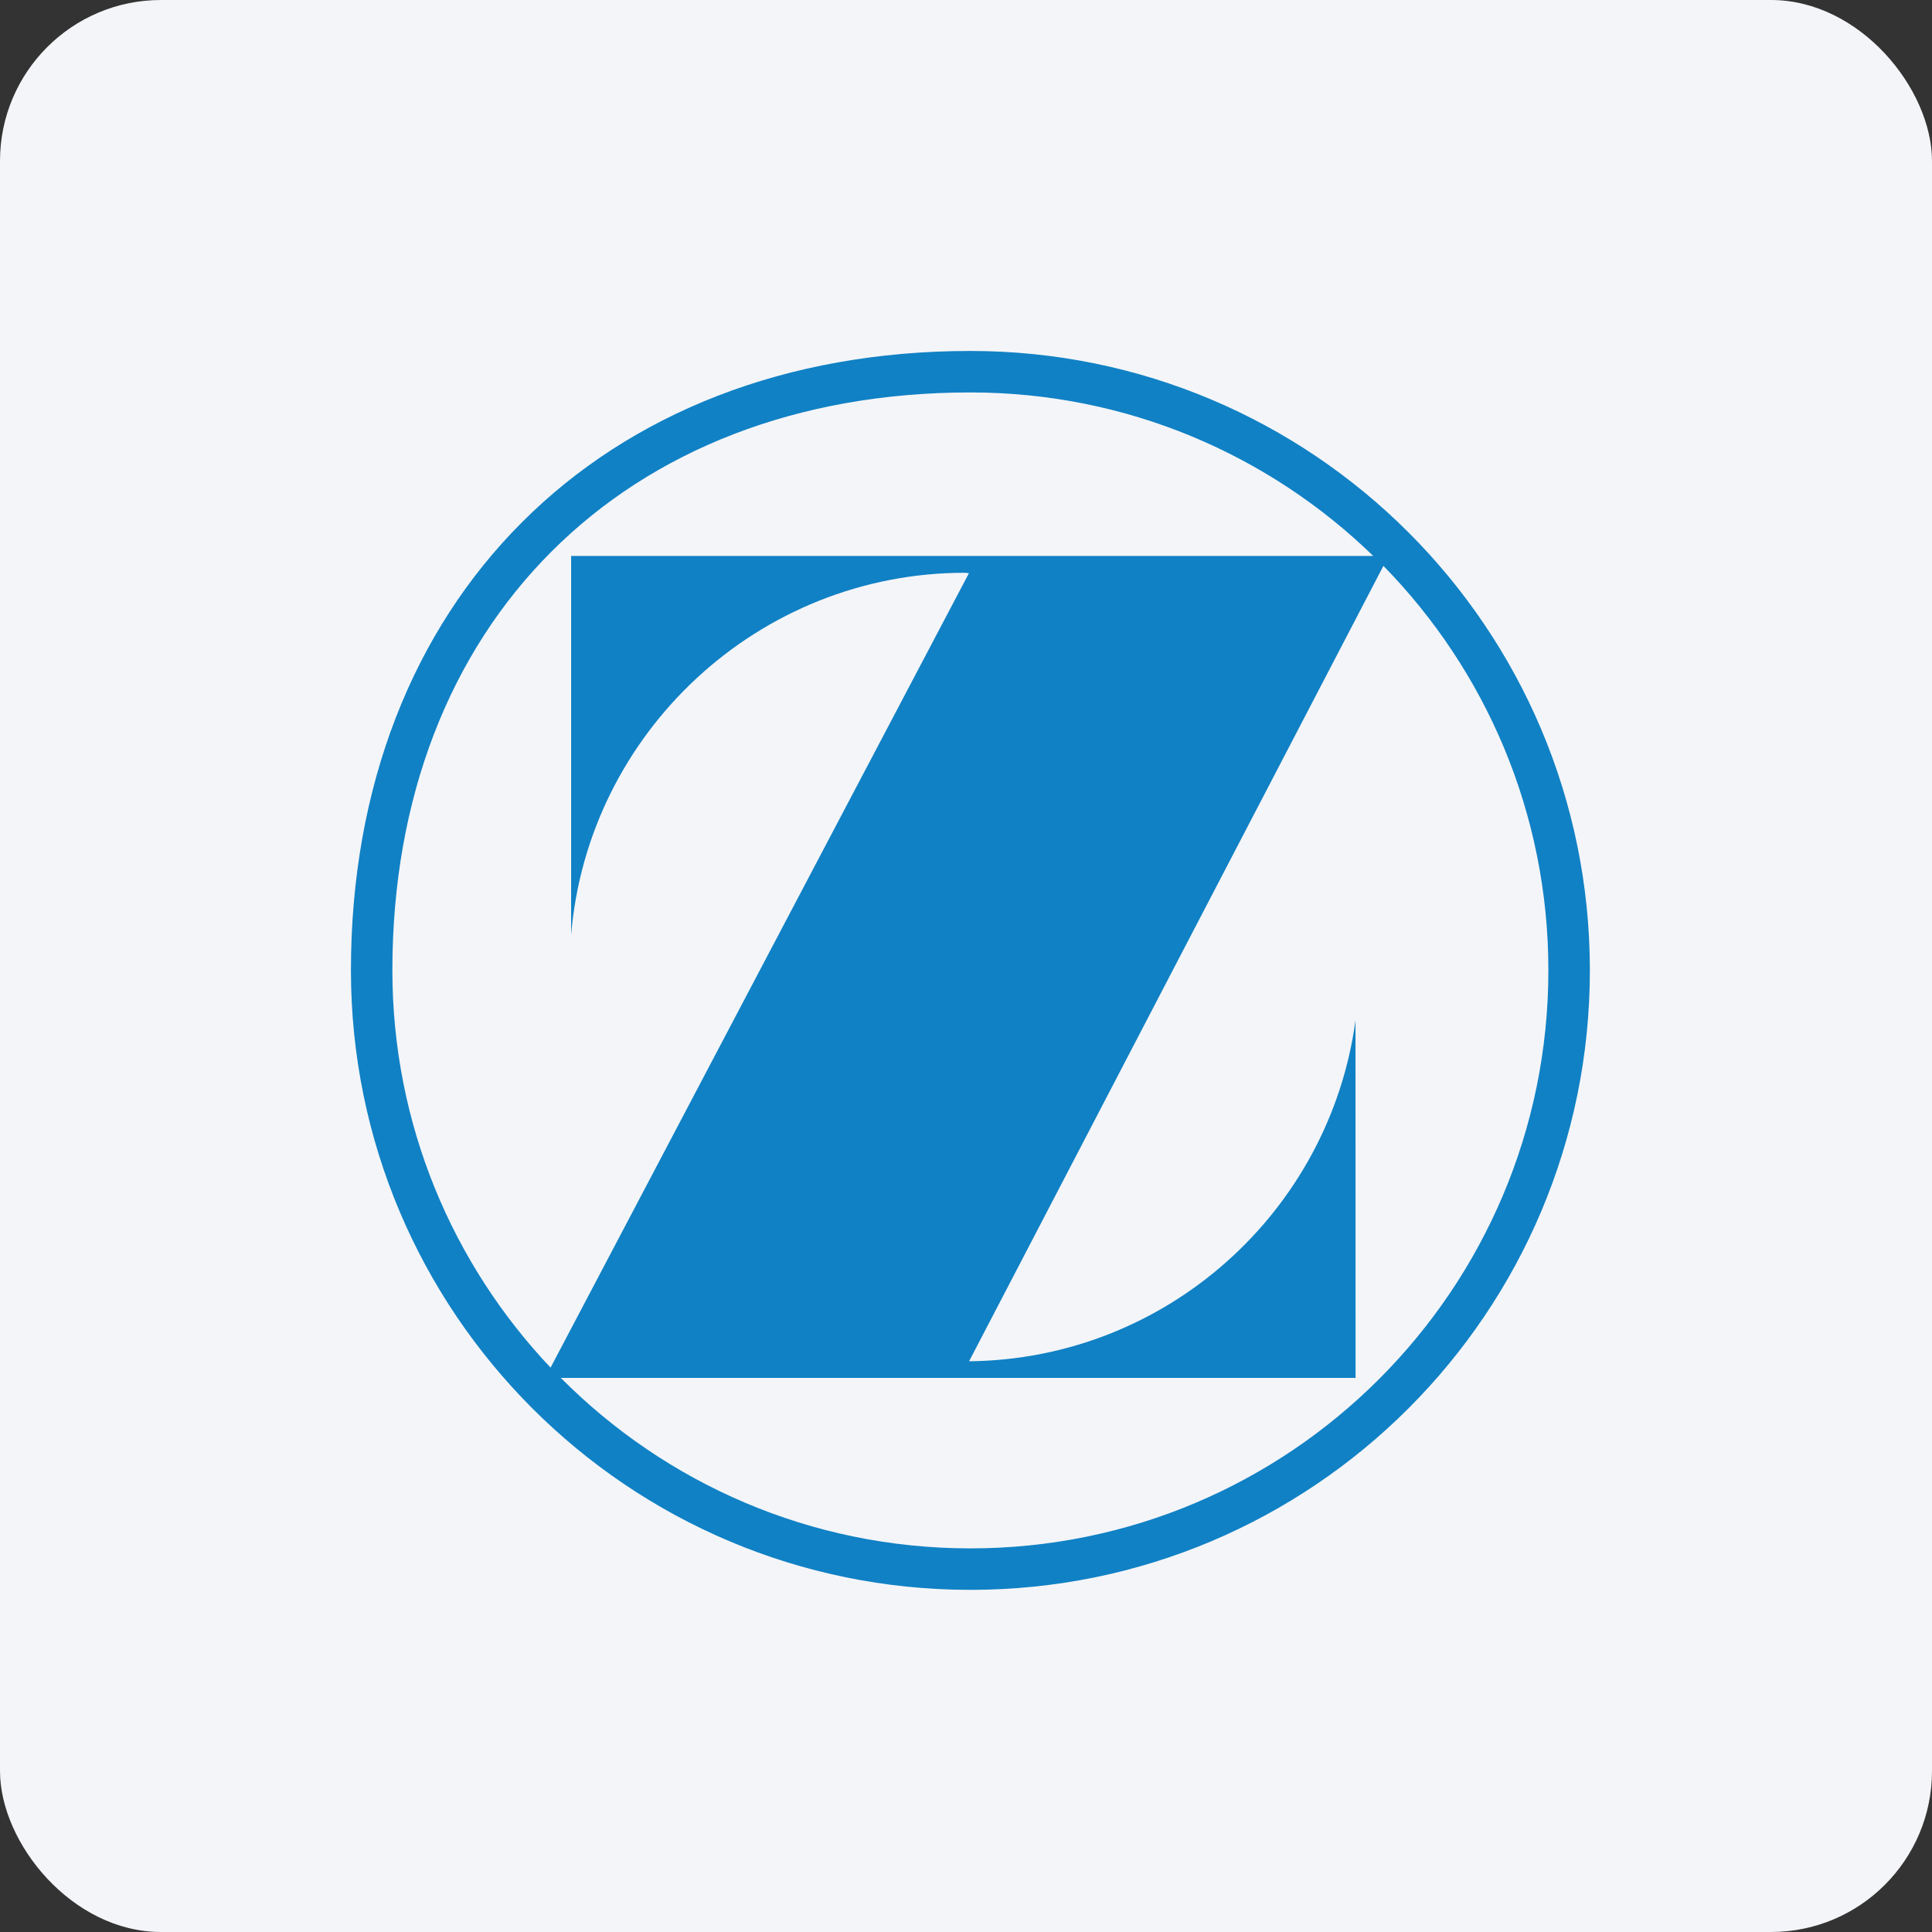 <svg width="96" height="96" viewBox="0 0 96 96" fill="none" xmlns="http://www.w3.org/2000/svg">
<rect x="0" y="0" width="96" height="96" fill="#333333" stroke="none"/>
<rect width="96" height="96" rx="8" fill="#F4F5F8"/>
<path fill-rule="evenodd" clip-rule="evenodd" d="M27.866 68.466C33.068 73.698 40.26 76.938 48.219 76.938C64.08 76.938 76.938 64.077 76.938 48.214C76.938 40.393 73.813 33.3 68.741 28.118L48.153 67.641C57.974 67.538 66.063 60.196 67.354 50.705L67.357 68.466H27.866ZM27.358 67.956L48.145 28.482L47.944 28.461C37.683 28.461 29.216 36.407 28.379 46.452V27.626H68.236C63.063 22.599 56.001 19.5 48.219 19.5C31.01 19.5 19.497 31.011 19.497 48.215C19.497 55.864 22.485 62.809 27.358 67.957M48.219 17.439C65.221 17.439 79 31.218 79 48.215C79 65.217 65.221 78.999 48.219 78.999C31.219 78.999 17.438 65.217 17.438 48.215C17.438 29.86 29.859 17.439 48.219 17.439" fill="#1081C5"/>
</svg>
